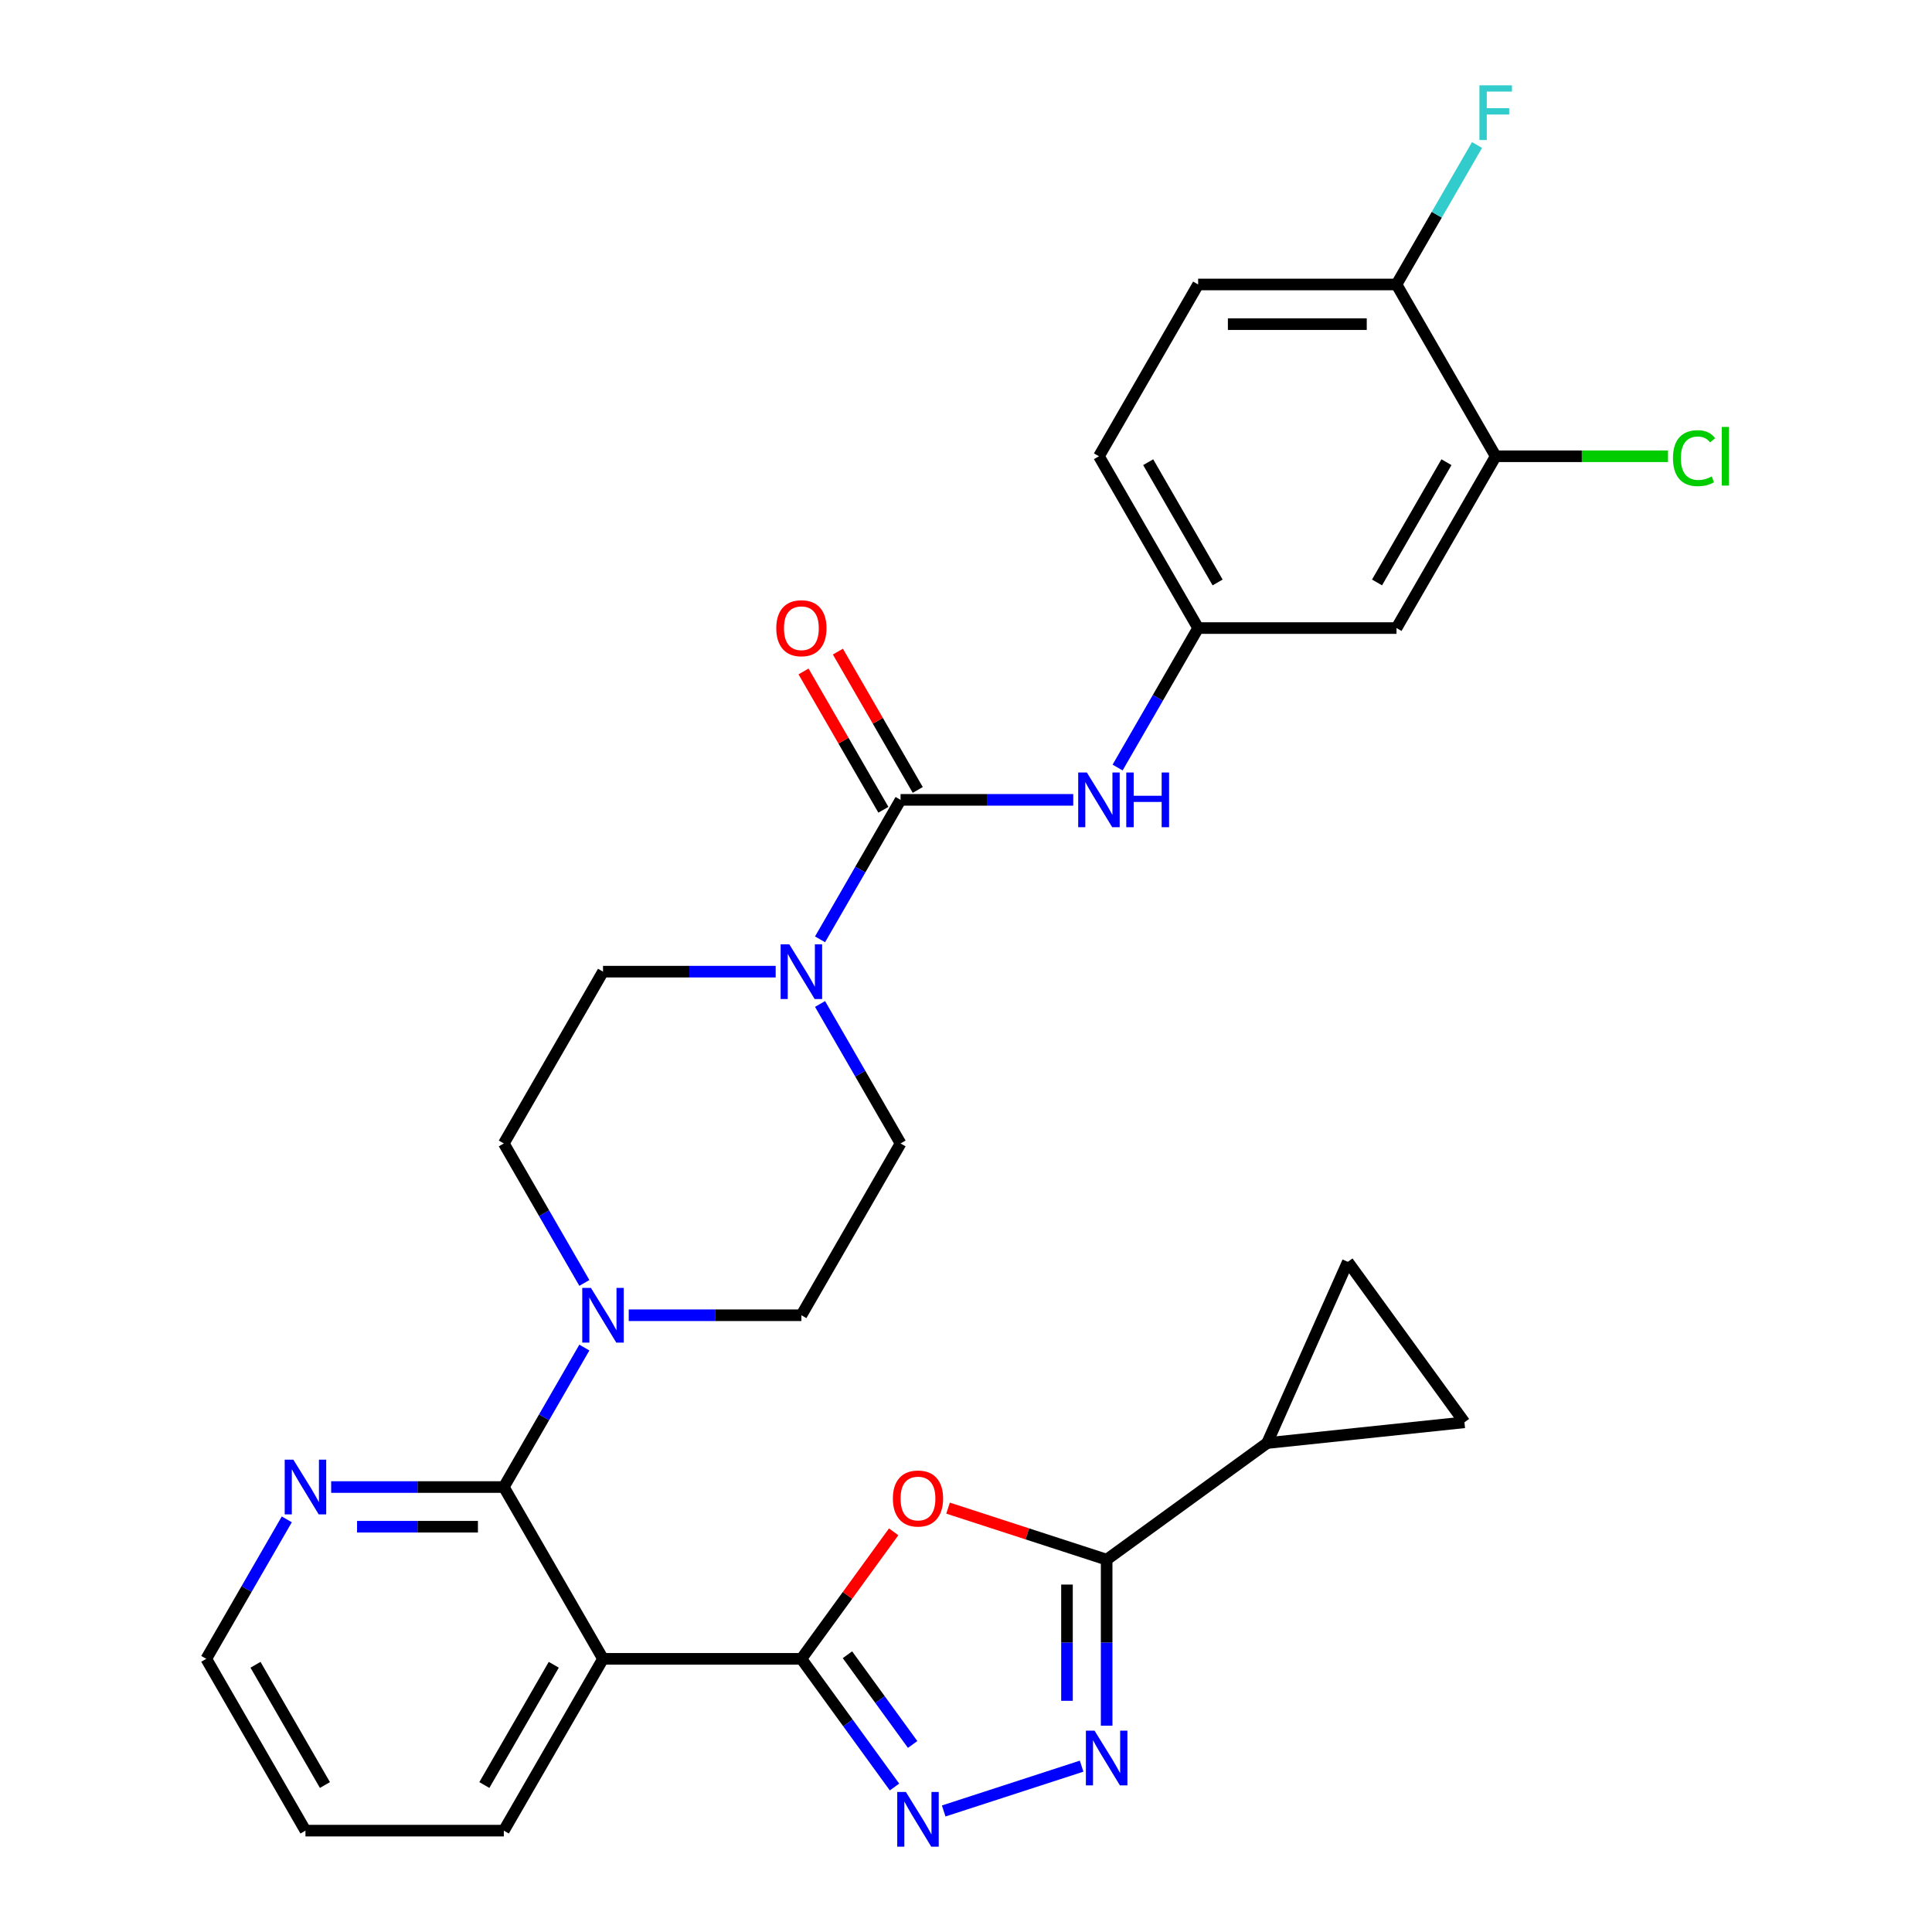 <?xml version='1.0' encoding='iso-8859-1'?>
<svg version='1.1' baseProfile='full'
              xmlns='http://www.w3.org/2000/svg'
                      xmlns:rdkit='http://www.rdkit.org/xml'
                      xmlns:xlink='http://www.w3.org/1999/xlink'
                  xml:space='preserve'
width='1000px' height='1000px' viewBox='0 0 1000 1000'>
<!-- END OF HEADER -->
<rect style='opacity:1.0;fill:#FFFFFF;stroke:none' width='1000' height='1000' x='0' y='0'> </rect>
<path class='bond-0' d='M 414.797,858.613 L 438.679,825.742' style='fill:none;fill-rule:evenodd;stroke:#000000;stroke-width:6px;stroke-linecap:butt;stroke-linejoin:miter;stroke-opacity:1' />
<path class='bond-0' d='M 438.679,825.742 L 462.56,792.872' style='fill:none;fill-rule:evenodd;stroke:#FF0000;stroke-width:6px;stroke-linecap:butt;stroke-linejoin:miter;stroke-opacity:1' />
<path class='bond-1' d='M 414.797,858.613 L 438.896,891.783' style='fill:none;fill-rule:evenodd;stroke:#000000;stroke-width:6px;stroke-linecap:butt;stroke-linejoin:miter;stroke-opacity:1' />
<path class='bond-1' d='M 438.896,891.783 L 462.996,924.954' style='fill:none;fill-rule:evenodd;stroke:#0000FF;stroke-width:6px;stroke-linecap:butt;stroke-linejoin:miter;stroke-opacity:1' />
<path class='bond-1' d='M 438.64,856.493 L 455.51,879.713' style='fill:none;fill-rule:evenodd;stroke:#000000;stroke-width:6px;stroke-linecap:butt;stroke-linejoin:miter;stroke-opacity:1' />
<path class='bond-1' d='M 455.51,879.713 L 472.38,902.932' style='fill:none;fill-rule:evenodd;stroke:#0000FF;stroke-width:6px;stroke-linecap:butt;stroke-linejoin:miter;stroke-opacity:1' />
<path class='bond-2' d='M 414.797,858.613 L 312.119,858.613' style='fill:none;fill-rule:evenodd;stroke:#000000;stroke-width:6px;stroke-linecap:butt;stroke-linejoin:miter;stroke-opacity:1' />
<path class='bond-3' d='M 490.716,780.603 L 531.759,793.938' style='fill:none;fill-rule:evenodd;stroke:#FF0000;stroke-width:6px;stroke-linecap:butt;stroke-linejoin:miter;stroke-opacity:1' />
<path class='bond-3' d='M 531.759,793.938 L 572.801,807.274' style='fill:none;fill-rule:evenodd;stroke:#000000;stroke-width:6px;stroke-linecap:butt;stroke-linejoin:miter;stroke-opacity:1' />
<path class='bond-4' d='M 488.456,937.357 L 559.844,914.161' style='fill:none;fill-rule:evenodd;stroke:#0000FF;stroke-width:6px;stroke-linecap:butt;stroke-linejoin:miter;stroke-opacity:1' />
<path class='bond-5' d='M 312.119,858.613 L 260.78,769.691' style='fill:none;fill-rule:evenodd;stroke:#000000;stroke-width:6px;stroke-linecap:butt;stroke-linejoin:miter;stroke-opacity:1' />
<path class='bond-27' d='M 312.119,858.613 L 260.78,947.534' style='fill:none;fill-rule:evenodd;stroke:#000000;stroke-width:6px;stroke-linecap:butt;stroke-linejoin:miter;stroke-opacity:1' />
<path class='bond-27' d='M 286.634,861.683 L 250.697,923.928' style='fill:none;fill-rule:evenodd;stroke:#000000;stroke-width:6px;stroke-linecap:butt;stroke-linejoin:miter;stroke-opacity:1' />
<path class='bond-9' d='M 572.801,807.274 L 655.869,746.921' style='fill:none;fill-rule:evenodd;stroke:#000000;stroke-width:6px;stroke-linecap:butt;stroke-linejoin:miter;stroke-opacity:1' />
<path class='bond-30' d='M 572.801,807.274 L 572.801,850.249' style='fill:none;fill-rule:evenodd;stroke:#000000;stroke-width:6px;stroke-linecap:butt;stroke-linejoin:miter;stroke-opacity:1' />
<path class='bond-30' d='M 572.801,850.249 L 572.801,893.224' style='fill:none;fill-rule:evenodd;stroke:#0000FF;stroke-width:6px;stroke-linecap:butt;stroke-linejoin:miter;stroke-opacity:1' />
<path class='bond-30' d='M 552.266,820.166 L 552.266,850.249' style='fill:none;fill-rule:evenodd;stroke:#000000;stroke-width:6px;stroke-linecap:butt;stroke-linejoin:miter;stroke-opacity:1' />
<path class='bond-30' d='M 552.266,850.249 L 552.266,880.332' style='fill:none;fill-rule:evenodd;stroke:#0000FF;stroke-width:6px;stroke-linecap:butt;stroke-linejoin:miter;stroke-opacity:1' />
<path class='bond-8' d='M 260.78,769.691 L 281.621,733.594' style='fill:none;fill-rule:evenodd;stroke:#000000;stroke-width:6px;stroke-linecap:butt;stroke-linejoin:miter;stroke-opacity:1' />
<path class='bond-8' d='M 281.621,733.594 L 302.462,697.497' style='fill:none;fill-rule:evenodd;stroke:#0000FF;stroke-width:6px;stroke-linecap:butt;stroke-linejoin:miter;stroke-opacity:1' />
<path class='bond-14' d='M 260.78,769.691 L 216.095,769.691' style='fill:none;fill-rule:evenodd;stroke:#000000;stroke-width:6px;stroke-linecap:butt;stroke-linejoin:miter;stroke-opacity:1' />
<path class='bond-14' d='M 216.095,769.691 L 171.41,769.691' style='fill:none;fill-rule:evenodd;stroke:#0000FF;stroke-width:6px;stroke-linecap:butt;stroke-linejoin:miter;stroke-opacity:1' />
<path class='bond-14' d='M 247.375,790.227 L 216.095,790.227' style='fill:none;fill-rule:evenodd;stroke:#000000;stroke-width:6px;stroke-linecap:butt;stroke-linejoin:miter;stroke-opacity:1' />
<path class='bond-14' d='M 216.095,790.227 L 184.815,790.227' style='fill:none;fill-rule:evenodd;stroke:#0000FF;stroke-width:6px;stroke-linecap:butt;stroke-linejoin:miter;stroke-opacity:1' />
<path class='bond-6' d='M 466.136,414.005 L 445.295,450.103' style='fill:none;fill-rule:evenodd;stroke:#000000;stroke-width:6px;stroke-linecap:butt;stroke-linejoin:miter;stroke-opacity:1' />
<path class='bond-6' d='M 445.295,450.103 L 424.454,486.2' style='fill:none;fill-rule:evenodd;stroke:#0000FF;stroke-width:6px;stroke-linecap:butt;stroke-linejoin:miter;stroke-opacity:1' />
<path class='bond-10' d='M 466.136,414.005 L 510.821,414.005' style='fill:none;fill-rule:evenodd;stroke:#000000;stroke-width:6px;stroke-linecap:butt;stroke-linejoin:miter;stroke-opacity:1' />
<path class='bond-10' d='M 510.821,414.005 L 555.506,414.005' style='fill:none;fill-rule:evenodd;stroke:#0000FF;stroke-width:6px;stroke-linecap:butt;stroke-linejoin:miter;stroke-opacity:1' />
<path class='bond-17' d='M 475.028,408.871 L 454.36,373.074' style='fill:none;fill-rule:evenodd;stroke:#000000;stroke-width:6px;stroke-linecap:butt;stroke-linejoin:miter;stroke-opacity:1' />
<path class='bond-17' d='M 454.36,373.074 L 433.693,337.277' style='fill:none;fill-rule:evenodd;stroke:#FF0000;stroke-width:6px;stroke-linecap:butt;stroke-linejoin:miter;stroke-opacity:1' />
<path class='bond-17' d='M 457.243,419.139 L 436.576,383.342' style='fill:none;fill-rule:evenodd;stroke:#000000;stroke-width:6px;stroke-linecap:butt;stroke-linejoin:miter;stroke-opacity:1' />
<path class='bond-17' d='M 436.576,383.342 L 415.908,347.545' style='fill:none;fill-rule:evenodd;stroke:#FF0000;stroke-width:6px;stroke-linecap:butt;stroke-linejoin:miter;stroke-opacity:1' />
<path class='bond-7' d='M 401.49,502.927 L 356.804,502.927' style='fill:none;fill-rule:evenodd;stroke:#0000FF;stroke-width:6px;stroke-linecap:butt;stroke-linejoin:miter;stroke-opacity:1' />
<path class='bond-7' d='M 356.804,502.927 L 312.119,502.927' style='fill:none;fill-rule:evenodd;stroke:#000000;stroke-width:6px;stroke-linecap:butt;stroke-linejoin:miter;stroke-opacity:1' />
<path class='bond-33' d='M 424.454,519.654 L 445.295,555.751' style='fill:none;fill-rule:evenodd;stroke:#0000FF;stroke-width:6px;stroke-linecap:butt;stroke-linejoin:miter;stroke-opacity:1' />
<path class='bond-33' d='M 445.295,555.751 L 466.136,591.848' style='fill:none;fill-rule:evenodd;stroke:#000000;stroke-width:6px;stroke-linecap:butt;stroke-linejoin:miter;stroke-opacity:1' />
<path class='bond-20' d='M 325.426,680.77 L 370.111,680.77' style='fill:none;fill-rule:evenodd;stroke:#0000FF;stroke-width:6px;stroke-linecap:butt;stroke-linejoin:miter;stroke-opacity:1' />
<path class='bond-20' d='M 370.111,680.77 L 414.797,680.77' style='fill:none;fill-rule:evenodd;stroke:#000000;stroke-width:6px;stroke-linecap:butt;stroke-linejoin:miter;stroke-opacity:1' />
<path class='bond-21' d='M 302.462,664.043 L 281.621,627.945' style='fill:none;fill-rule:evenodd;stroke:#0000FF;stroke-width:6px;stroke-linecap:butt;stroke-linejoin:miter;stroke-opacity:1' />
<path class='bond-21' d='M 281.621,627.945 L 260.78,591.848' style='fill:none;fill-rule:evenodd;stroke:#000000;stroke-width:6px;stroke-linecap:butt;stroke-linejoin:miter;stroke-opacity:1' />
<path class='bond-11' d='M 655.869,746.921 L 697.632,653.121' style='fill:none;fill-rule:evenodd;stroke:#000000;stroke-width:6px;stroke-linecap:butt;stroke-linejoin:miter;stroke-opacity:1' />
<path class='bond-12' d='M 655.869,746.921 L 757.984,736.189' style='fill:none;fill-rule:evenodd;stroke:#000000;stroke-width:6px;stroke-linecap:butt;stroke-linejoin:miter;stroke-opacity:1' />
<path class='bond-16' d='M 578.47,397.278 L 599.311,361.181' style='fill:none;fill-rule:evenodd;stroke:#0000FF;stroke-width:6px;stroke-linecap:butt;stroke-linejoin:miter;stroke-opacity:1' />
<path class='bond-16' d='M 599.311,361.181 L 620.152,325.084' style='fill:none;fill-rule:evenodd;stroke:#000000;stroke-width:6px;stroke-linecap:butt;stroke-linejoin:miter;stroke-opacity:1' />
<path class='bond-32' d='M 697.632,653.121 L 757.984,736.189' style='fill:none;fill-rule:evenodd;stroke:#000000;stroke-width:6px;stroke-linecap:butt;stroke-linejoin:miter;stroke-opacity:1' />
<path class='bond-13' d='M 774.168,236.162 L 722.83,325.084' style='fill:none;fill-rule:evenodd;stroke:#000000;stroke-width:6px;stroke-linecap:butt;stroke-linejoin:miter;stroke-opacity:1' />
<path class='bond-13' d='M 748.683,239.233 L 712.746,301.478' style='fill:none;fill-rule:evenodd;stroke:#000000;stroke-width:6px;stroke-linecap:butt;stroke-linejoin:miter;stroke-opacity:1' />
<path class='bond-24' d='M 774.168,236.162 L 818.764,236.162' style='fill:none;fill-rule:evenodd;stroke:#000000;stroke-width:6px;stroke-linecap:butt;stroke-linejoin:miter;stroke-opacity:1' />
<path class='bond-24' d='M 818.764,236.162 L 863.359,236.162' style='fill:none;fill-rule:evenodd;stroke:#00CC00;stroke-width:6px;stroke-linecap:butt;stroke-linejoin:miter;stroke-opacity:1' />
<path class='bond-34' d='M 774.168,236.162 L 722.83,147.241' style='fill:none;fill-rule:evenodd;stroke:#000000;stroke-width:6px;stroke-linecap:butt;stroke-linejoin:miter;stroke-opacity:1' />
<path class='bond-31' d='M 148.445,786.418 L 127.605,822.515' style='fill:none;fill-rule:evenodd;stroke:#0000FF;stroke-width:6px;stroke-linecap:butt;stroke-linejoin:miter;stroke-opacity:1' />
<path class='bond-31' d='M 127.605,822.515 L 106.764,858.613' style='fill:none;fill-rule:evenodd;stroke:#000000;stroke-width:6px;stroke-linecap:butt;stroke-linejoin:miter;stroke-opacity:1' />
<path class='bond-15' d='M 722.83,325.084 L 620.152,325.084' style='fill:none;fill-rule:evenodd;stroke:#000000;stroke-width:6px;stroke-linecap:butt;stroke-linejoin:miter;stroke-opacity:1' />
<path class='bond-25' d='M 620.152,325.084 L 568.813,236.162' style='fill:none;fill-rule:evenodd;stroke:#000000;stroke-width:6px;stroke-linecap:butt;stroke-linejoin:miter;stroke-opacity:1' />
<path class='bond-25' d='M 630.235,301.478 L 594.298,239.233' style='fill:none;fill-rule:evenodd;stroke:#000000;stroke-width:6px;stroke-linecap:butt;stroke-linejoin:miter;stroke-opacity:1' />
<path class='bond-18' d='M 466.136,591.848 L 414.797,680.77' style='fill:none;fill-rule:evenodd;stroke:#000000;stroke-width:6px;stroke-linecap:butt;stroke-linejoin:miter;stroke-opacity:1' />
<path class='bond-19' d='M 312.119,502.927 L 260.78,591.848' style='fill:none;fill-rule:evenodd;stroke:#000000;stroke-width:6px;stroke-linecap:butt;stroke-linejoin:miter;stroke-opacity:1' />
<path class='bond-22' d='M 722.83,147.241 L 620.152,147.241' style='fill:none;fill-rule:evenodd;stroke:#000000;stroke-width:6px;stroke-linecap:butt;stroke-linejoin:miter;stroke-opacity:1' />
<path class='bond-22' d='M 707.428,167.776 L 635.554,167.776' style='fill:none;fill-rule:evenodd;stroke:#000000;stroke-width:6px;stroke-linecap:butt;stroke-linejoin:miter;stroke-opacity:1' />
<path class='bond-26' d='M 722.83,147.241 L 743.67,111.144' style='fill:none;fill-rule:evenodd;stroke:#000000;stroke-width:6px;stroke-linecap:butt;stroke-linejoin:miter;stroke-opacity:1' />
<path class='bond-26' d='M 743.67,111.144 L 764.511,75.046' style='fill:none;fill-rule:evenodd;stroke:#33CCCC;stroke-width:6px;stroke-linecap:butt;stroke-linejoin:miter;stroke-opacity:1' />
<path class='bond-23' d='M 620.152,147.241 L 568.813,236.162' style='fill:none;fill-rule:evenodd;stroke:#000000;stroke-width:6px;stroke-linecap:butt;stroke-linejoin:miter;stroke-opacity:1' />
<path class='bond-29' d='M 260.78,947.534 L 158.103,947.534' style='fill:none;fill-rule:evenodd;stroke:#000000;stroke-width:6px;stroke-linecap:butt;stroke-linejoin:miter;stroke-opacity:1' />
<path class='bond-28' d='M 106.764,858.613 L 158.103,947.534' style='fill:none;fill-rule:evenodd;stroke:#000000;stroke-width:6px;stroke-linecap:butt;stroke-linejoin:miter;stroke-opacity:1' />
<path class='bond-28' d='M 132.249,861.683 L 168.186,923.928' style='fill:none;fill-rule:evenodd;stroke:#000000;stroke-width:6px;stroke-linecap:butt;stroke-linejoin:miter;stroke-opacity:1' />
<path  class='atom-1' d='M 462.149 775.625
Q 462.149 768.825, 465.509 765.025
Q 468.869 761.225, 475.149 761.225
Q 481.429 761.225, 484.789 765.025
Q 488.149 768.825, 488.149 775.625
Q 488.149 782.505, 484.749 786.425
Q 481.349 790.305, 475.149 790.305
Q 468.909 790.305, 465.509 786.425
Q 462.149 782.545, 462.149 775.625
M 475.149 787.105
Q 479.469 787.105, 481.789 784.225
Q 484.149 781.305, 484.149 775.625
Q 484.149 770.065, 481.789 767.265
Q 479.469 764.425, 475.149 764.425
Q 470.829 764.425, 468.469 767.225
Q 466.149 770.025, 466.149 775.625
Q 466.149 781.345, 468.469 784.225
Q 470.829 787.105, 475.149 787.105
' fill='#FF0000'/>
<path  class='atom-2' d='M 468.889 927.52
L 478.169 942.52
Q 479.089 944, 480.569 946.68
Q 482.049 949.36, 482.129 949.52
L 482.129 927.52
L 485.889 927.52
L 485.889 955.84
L 482.009 955.84
L 472.049 939.44
Q 470.889 937.52, 469.649 935.32
Q 468.449 933.12, 468.089 932.44
L 468.089 955.84
L 464.409 955.84
L 464.409 927.52
L 468.889 927.52
' fill='#0000FF'/>
<path  class='atom-5' d='M 566.541 895.791
L 575.821 910.791
Q 576.741 912.271, 578.221 914.951
Q 579.701 917.631, 579.781 917.791
L 579.781 895.791
L 583.541 895.791
L 583.541 924.111
L 579.661 924.111
L 569.701 907.711
Q 568.541 905.791, 567.301 903.591
Q 566.101 901.391, 565.741 900.711
L 565.741 924.111
L 562.061 924.111
L 562.061 895.791
L 566.541 895.791
' fill='#0000FF'/>
<path  class='atom-8' d='M 408.537 488.767
L 417.817 503.767
Q 418.737 505.247, 420.217 507.927
Q 421.697 510.607, 421.777 510.767
L 421.777 488.767
L 425.537 488.767
L 425.537 517.087
L 421.657 517.087
L 411.697 500.687
Q 410.537 498.767, 409.297 496.567
Q 408.097 494.367, 407.737 493.687
L 407.737 517.087
L 404.057 517.087
L 404.057 488.767
L 408.537 488.767
' fill='#0000FF'/>
<path  class='atom-9' d='M 305.859 666.61
L 315.139 681.61
Q 316.059 683.09, 317.539 685.77
Q 319.019 688.45, 319.099 688.61
L 319.099 666.61
L 322.859 666.61
L 322.859 694.93
L 318.979 694.93
L 309.019 678.53
Q 307.859 676.61, 306.619 674.41
Q 305.419 672.21, 305.059 671.53
L 305.059 694.93
L 301.379 694.93
L 301.379 666.61
L 305.859 666.61
' fill='#0000FF'/>
<path  class='atom-11' d='M 562.553 399.845
L 571.833 414.845
Q 572.753 416.325, 574.233 419.005
Q 575.713 421.685, 575.793 421.845
L 575.793 399.845
L 579.553 399.845
L 579.553 428.165
L 575.673 428.165
L 565.713 411.765
Q 564.553 409.845, 563.313 407.645
Q 562.113 405.445, 561.753 404.765
L 561.753 428.165
L 558.073 428.165
L 558.073 399.845
L 562.553 399.845
' fill='#0000FF'/>
<path  class='atom-11' d='M 582.953 399.845
L 586.793 399.845
L 586.793 411.885
L 601.273 411.885
L 601.273 399.845
L 605.113 399.845
L 605.113 428.165
L 601.273 428.165
L 601.273 415.085
L 586.793 415.085
L 586.793 428.165
L 582.953 428.165
L 582.953 399.845
' fill='#0000FF'/>
<path  class='atom-15' d='M 151.843 755.531
L 161.123 770.531
Q 162.043 772.011, 163.523 774.691
Q 165.003 777.371, 165.083 777.531
L 165.083 755.531
L 168.843 755.531
L 168.843 783.851
L 164.963 783.851
L 155.003 767.451
Q 153.843 765.531, 152.603 763.331
Q 151.403 761.131, 151.043 760.451
L 151.043 783.851
L 147.363 783.851
L 147.363 755.531
L 151.843 755.531
' fill='#0000FF'/>
<path  class='atom-18' d='M 401.797 325.164
Q 401.797 318.364, 405.157 314.564
Q 408.517 310.764, 414.797 310.764
Q 421.077 310.764, 424.437 314.564
Q 427.797 318.364, 427.797 325.164
Q 427.797 332.044, 424.397 335.964
Q 420.997 339.844, 414.797 339.844
Q 408.557 339.844, 405.157 335.964
Q 401.797 332.084, 401.797 325.164
M 414.797 336.644
Q 419.117 336.644, 421.437 333.764
Q 423.797 330.844, 423.797 325.164
Q 423.797 319.604, 421.437 316.804
Q 419.117 313.964, 414.797 313.964
Q 410.477 313.964, 408.117 316.764
Q 405.797 319.564, 405.797 325.164
Q 405.797 330.884, 408.117 333.764
Q 410.477 336.644, 414.797 336.644
' fill='#FF0000'/>
<path  class='atom-25' d='M 865.926 237.142
Q 865.926 230.102, 869.206 226.422
Q 872.526 222.702, 878.806 222.702
Q 884.646 222.702, 887.766 226.822
L 885.126 228.982
Q 882.846 225.982, 878.806 225.982
Q 874.526 225.982, 872.246 228.862
Q 870.006 231.702, 870.006 237.142
Q 870.006 242.742, 872.326 245.622
Q 874.686 248.502, 879.246 248.502
Q 882.366 248.502, 886.006 246.622
L 887.126 249.622
Q 885.646 250.582, 883.406 251.142
Q 881.166 251.702, 878.686 251.702
Q 872.526 251.702, 869.206 247.942
Q 865.926 244.182, 865.926 237.142
' fill='#00CC00'/>
<path  class='atom-25' d='M 891.206 220.982
L 894.886 220.982
L 894.886 251.342
L 891.206 251.342
L 891.206 220.982
' fill='#00CC00'/>
<path  class='atom-27' d='M 765.748 44.16
L 782.588 44.16
L 782.588 47.4
L 769.548 47.4
L 769.548 55.999
L 781.148 55.999
L 781.148 59.279
L 769.548 59.279
L 769.548 72.48
L 765.748 72.48
L 765.748 44.16
' fill='#33CCCC'/>
</svg>

